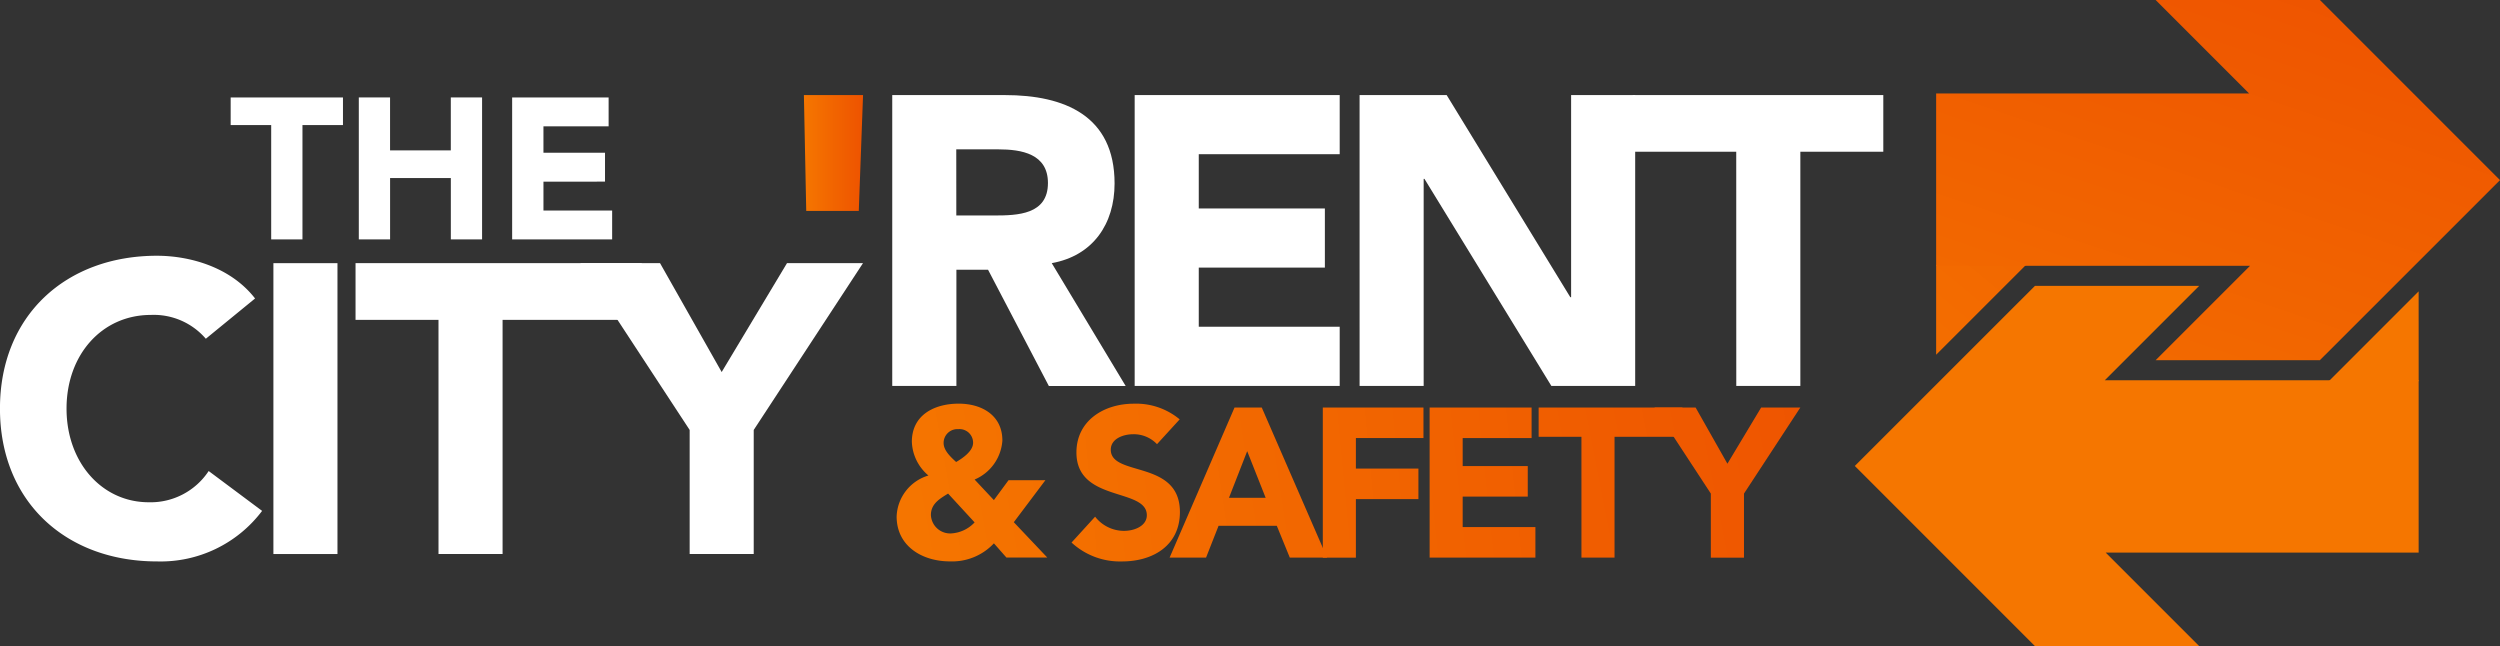<svg xmlns="http://www.w3.org/2000/svg" xmlns:xlink="http://www.w3.org/1999/xlink" width="226.333" height="58.493" viewBox="0 0 226.333 58.493">
  <rect x="0" y="0" width="226.333" height="58.493" fill="#333333" stroke="none"/>
  <defs>
    <linearGradient id="linear-gradient" x1="-1.41" y1="2.302" x2="3.773" y2="-3.945" gradientUnits="objectBoundingBox">
      <stop offset="0" stop-color="#f57600"/>
      <stop offset="1" stop-color="#ee5300"/>
    </linearGradient>
    <linearGradient id="linear-gradient-2" x1="-0.087" y1="1.488" x2="0.739" y2="-0.071" xlink:href="#linear-gradient"/>
    <linearGradient id="linear-gradient-3" x1="393.863" y1="120.614" x2="399.046" y2="114.367" xlink:href="#linear-gradient"/>
    <linearGradient id="linear-gradient-4" x1="63.756" y1="30.282" x2="64.582" y2="28.724" xlink:href="#linear-gradient"/>
    <linearGradient id="linear-gradient-5" x1="0" y1="0.5" x2="1" y2="0.5" xlink:href="#linear-gradient"/>
    <linearGradient id="linear-gradient-6" x1="-0.104" y1="0.647" x2="6.202" y2="-0.63" xlink:href="#linear-gradient"/>
    <linearGradient id="linear-gradient-7" x1="-1.704" y1="0.824" x2="7.068" y2="-0.452" xlink:href="#linear-gradient"/>
    <linearGradient id="linear-gradient-8" x1="-1.754" y1="1.047" x2="4.281" y2="-0.295" xlink:href="#linear-gradient"/>
    <linearGradient id="linear-gradient-9" x1="-4.241" y1="1.126" x2="5.202" y2="-0.216" xlink:href="#linear-gradient"/>
    <linearGradient id="linear-gradient-10" x1="-4.987" y1="1.319" x2="3.998" y2="-0.022" xlink:href="#linear-gradient"/>
    <linearGradient id="linear-gradient-11" x1="-4.399" y1="1.446" x2="2.212" y2="0.105" xlink:href="#linear-gradient"/>
    <linearGradient id="linear-gradient-12" x1="-5.096" y1="1.612" x2="1.422" y2="0.27" xlink:href="#linear-gradient"/>
  </defs>
  <g id="Groupe_113" data-name="Groupe 113" transform="translate(-28.151 -46.292)">
    <g id="Groupe_110" data-name="Groupe 110" transform="translate(196.072 46.292)">
      <g id="Groupe_108" data-name="Groupe 108" transform="translate(7.367)">
        <path id="Tracé_71" data-name="Tracé 71" d="M188.4,76.35l8.136-8.135H188.4Z" transform="translate(-188.403 -44.235)" fill="url(#linear-gradient)"/>
        <path id="Tracé_72" data-name="Tracé 72" d="M223.143,46.292h-14.87l8.462,8.462H188.4v15.6h28.419L208.273,78.9h14.869l16.306-16.3Z" transform="translate(-188.403 -46.292)" fill="url(#linear-gradient-2)"/>
      </g>
      <g id="Groupe_109" data-name="Groupe 109" transform="translate(0 25.881)">
        <path id="Tracé_73" data-name="Tracé 73" d="M229.034,70.406,220.9,78.541h8.136Z" transform="translate(-177.988 -69.91)" fill="url(#linear-gradient-3)"/>
        <path id="Tracé_74" data-name="Tracé 74" d="M197.974,102.564h14.87L204.382,94.1h28.333V78.5H204.3l8.549-8.549h-14.87L181.669,86.258Z" transform="translate(-181.669 -69.953)" fill="url(#linear-gradient-4)"/>
      </g>
    </g>
    <g id="Groupe_112" data-name="Groupe 112" transform="translate(28.151 54.9)">
      <path id="Tracé_75" data-name="Tracé 75" d="M46.785,74.974A6.211,6.211,0,0,0,41.8,72.818c-4.391,0-7.625,3.57-7.625,8.479s3.234,8.48,7.438,8.48a6.3,6.3,0,0,0,5.43-2.828l4.837,3.609a11.5,11.5,0,0,1-9.522,4.575c-8.22,0-14.21-5.393-14.21-13.837s5.99-13.836,14.21-13.836c2.938,0,6.656,1,8.885,3.868Z" transform="translate(-28.151 -52.914)" fill="#fff"/>
      <path id="Tracé_76" data-name="Tracé 76" d="M50.78,68.074h5.8V94.407h-5.8Z" transform="translate(-26.028 -52.857)" fill="#fff"/>
      <path id="Tracé_77" data-name="Tracé 77" d="M65.088,73.205h-7.51V68.074H83.489v5.131H70.89v21.2h-5.8Z" transform="translate(-25.39 -52.857)" fill="#fff"/>
      <path id="Tracé_78" data-name="Tracé 78" d="M86.081,83.174l-9.895-15.1H83.4l5.579,9.856,5.913-9.856h6.88l-9.891,15.1V94.407h-5.8Z" transform="translate(-23.644 -52.857)" fill="#fff"/>
      <path id="Tracé_79" data-name="Tracé 79" d="M99.657,64.648H94.9l-.212-10.486h5.356Z" transform="translate(-21.909 -54.162)" fill="url(#linear-gradient-5)"/>
      <path id="Tracé_80" data-name="Tracé 80" d="M102,54.162H112.2c5.389,0,9.928,1.858,9.928,8,0,3.681-1.969,6.547-5.688,7.215l6.693,11.122h-6.955l-5.505-10.526h-2.865V80.495H102Zm5.8,10.9h3.423c2.12,0,4.873-.075,4.873-2.939,0-2.64-2.38-3.048-4.5-3.048h-3.8Z" transform="translate(-21.222 -54.162)" fill="#fff"/>
      <path id="Tracé_81" data-name="Tracé 81" d="M122.065,54.162h18.562v5.355H127.868v4.909h11.417v5.356H127.868v5.355h12.759v5.356H122.065Z" transform="translate(-19.34 -54.162)" fill="#fff"/>
      <path id="Tracé_82" data-name="Tracé 82" d="M140.68,54.162h7.885l11.194,18.3h.072v-18.3h5.8V80.495h-7.587L146.554,61.749h-.072V80.495h-5.8Z" transform="translate(-17.593 -54.162)" fill="#fff"/>
      <path id="Tracé_83" data-name="Tracé 83" d="M172.659,59.293h-9.375V54.162h22.689v5.131h-7.51v21.2h-5.8Z" transform="translate(-15.472 -54.162)" fill="#fff"/>
      <path id="Tracé_84" data-name="Tracé 84" d="M50.912,56.861H47.243v-2.5H57.41v2.5H53.743V67.209H50.912Z" transform="translate(-26.36 -54.144)" fill="#fff"/>
      <path id="Tracé_85" data-name="Tracé 85" d="M57.849,54.357h2.829v4.794h5.5V54.357h2.831V67.209H66.181V61.655h-5.5v5.554H57.849Z" transform="translate(-25.365 -54.144)" fill="#fff"/>
      <path id="Tracé_86" data-name="Tracé 86" d="M70.54,54.357h8.734v2.615h-5.9v2.392h5.573v2.616H73.375v2.613h6.219v2.615H70.54Z" transform="translate(-24.174 -54.144)" fill="#fff"/>
      <g id="Groupe_111" data-name="Groupe 111" transform="translate(81.171 27.941)">
        <path id="Tracé_87" data-name="Tracé 87" d="M112.971,90.434l3.032,3.2h-3.7l-1.133-1.287a5.178,5.178,0,0,1-3.991,1.634c-2.457,0-4.816-1.343-4.816-4.069a4.019,4.019,0,0,1,2.878-3.706,4.178,4.178,0,0,1-1.5-3.05c0-2.456,2.072-3.455,4.24-3.455,2.094,0,3.956,1.054,3.956,3.338a4.142,4.142,0,0,1-2.514,3.533l1.744,1.86,1.327-1.8h3.337Zm-5.948-2.592c-.75.462-1.557.921-1.557,1.94a1.745,1.745,0,0,0,1.823,1.668,3.146,3.146,0,0,0,2.133-1Zm-.406-4.568c0,.675.673,1.286,1.133,1.71.594-.347,1.536-.981,1.536-1.747a1.23,1.23,0,0,0-1.342-1.227A1.245,1.245,0,0,0,106.617,83.274Z" transform="translate(-102.359 -79.706)" fill="url(#linear-gradient-6)"/>
        <path id="Tracé_88" data-name="Tracé 88" d="M124.576,83.37a2.893,2.893,0,0,0-2.169-.9c-.841,0-2.015.382-2.015,1.4,0,2.476,6.258.885,6.258,5.642,0,3.033-2.437,4.474-5.243,4.474a6.458,6.458,0,0,1-4.567-1.711l2.133-2.341a3.32,3.32,0,0,0,2.61,1.284c.976,0,2.072-.458,2.072-1.418,0-2.5-6.373-1.151-6.373-5.68,0-2.9,2.514-4.415,5.185-4.415a6.154,6.154,0,0,1,4.162,1.419Z" transform="translate(-101 -79.706)" fill="url(#linear-gradient-7)"/>
        <path id="Tracé_89" data-name="Tracé 89" d="M130.834,80.023H133.3l5.912,13.586h-3.374l-1.176-2.879h-5.274l-1.132,2.879h-3.3Zm1.146,3.95-1.65,4.224h3.323Z" transform="translate(-100.239 -79.676)" fill="url(#linear-gradient-8)"/>
        <path id="Tracé_90" data-name="Tracé 90" d="M137.636,80.023h9.113v2.762h-6.118v2.764h5.661v2.764h-5.661v5.3h-2.995Z" transform="translate(-99.049 -79.676)" fill="url(#linear-gradient-9)"/>
        <path id="Tracé_91" data-name="Tracé 91" d="M146.477,80.023h9.232v2.762H149.47v2.534h5.892v2.764H149.47v2.763h6.584v2.763h-9.576Z" transform="translate(-98.22 -79.676)" fill="url(#linear-gradient-10)"/>
        <path id="Tracé_92" data-name="Tracé 92" d="M159.375,82.67H155.5V80.023h13.016V82.67h-6.145V93.609h-2.995Z" transform="translate(-97.373 -79.676)" fill="url(#linear-gradient-11)"/>
        <path id="Tracé_93" data-name="Tracé 93" d="M170.19,87.812l-5.1-7.789h3.723l2.878,5.084,3.053-5.084h3.548l-5.1,7.789v5.8H170.19Z" transform="translate(-96.474 -79.676)" fill="url(#linear-gradient-12)"/>
      </g>
    </g>
  </g>
</svg>
